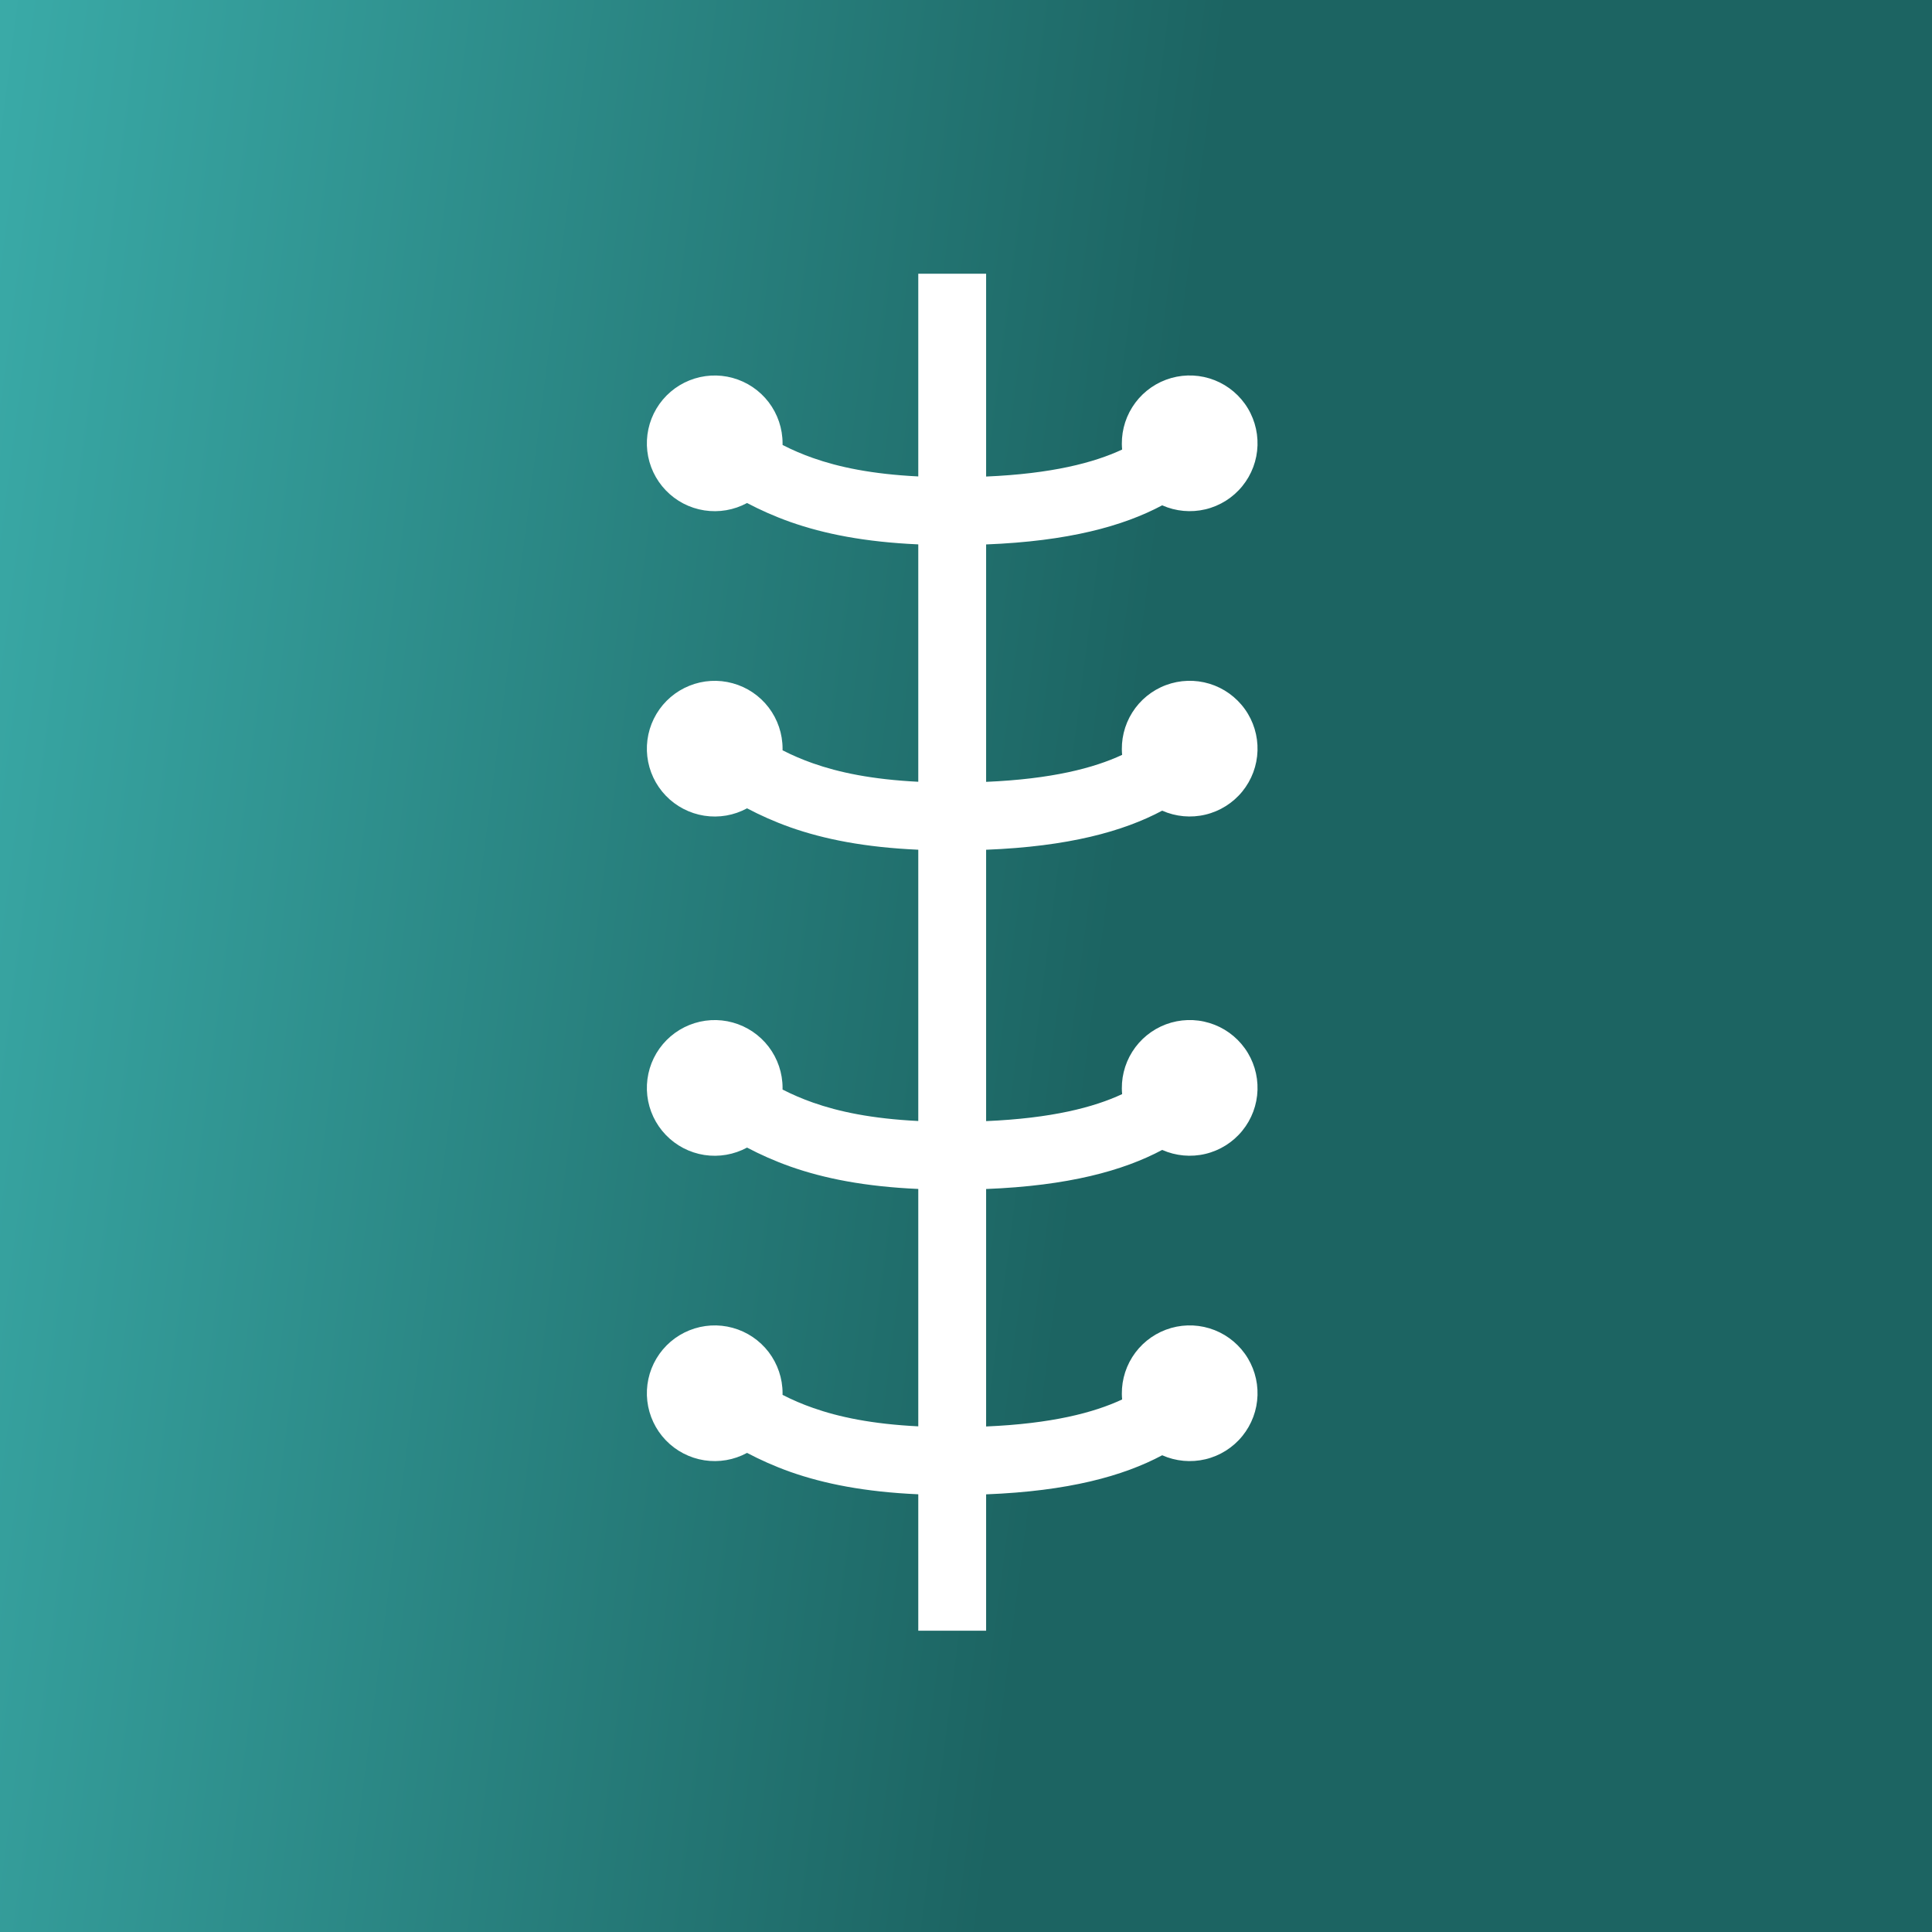 <?xml version="1.0" encoding="UTF-8"?> <svg xmlns="http://www.w3.org/2000/svg" width="70" height="70" viewBox="0 0 70 70" fill="none"><rect x="0" y="0" width="70" height="70" fill="#333333" stroke="none"/><rect width="70" height="70" fill="url(#paint0_linear_314_244)"></rect><path d="M33.271 54.141V59.083H35.729V54.143C38.709 54.027 40.695 53.481 42.108 52.727C42.602 52.946 43.154 52.996 43.678 52.871C44.203 52.745 44.672 52.45 45.012 52.031C45.353 51.612 45.546 51.093 45.562 50.554C45.578 50.014 45.417 49.485 45.102 49.046C44.787 48.608 44.337 48.285 43.821 48.128C43.304 47.971 42.751 47.988 42.245 48.177C41.74 48.366 41.31 48.715 41.023 49.172C40.736 49.629 40.607 50.168 40.657 50.705C39.63 51.185 38.108 51.582 35.729 51.684V43.08C38.709 42.963 40.695 42.417 42.108 41.664C42.602 41.882 43.154 41.933 43.678 41.807C44.203 41.681 44.672 41.386 45.012 40.967C45.353 40.549 45.546 40.029 45.562 39.49C45.578 38.951 45.417 38.421 45.102 37.983C44.787 37.544 44.337 37.222 43.821 37.065C43.304 36.907 42.751 36.925 42.245 37.113C41.74 37.302 41.31 37.652 41.023 38.109C40.736 38.566 40.607 39.104 40.657 39.642C39.63 40.121 38.108 40.518 35.729 40.62V30.788C38.709 30.671 40.695 30.125 42.108 29.372C42.602 29.591 43.154 29.641 43.678 29.515C44.203 29.389 44.672 29.094 45.012 28.676C45.353 28.257 45.546 27.738 45.562 27.198C45.578 26.659 45.417 26.129 45.102 25.691C44.787 25.253 44.337 24.93 43.821 24.773C43.304 24.616 42.751 24.633 42.245 24.822C41.74 25.01 41.31 25.36 41.023 25.817C40.736 26.274 40.607 26.813 40.657 27.35C39.63 27.829 38.108 28.226 35.729 28.328V19.726C38.709 19.609 40.695 19.063 42.108 18.309C42.602 18.528 43.154 18.578 43.678 18.453C44.203 18.327 44.672 18.032 45.012 17.613C45.353 17.194 45.546 16.675 45.562 16.136C45.578 15.597 45.417 15.067 45.102 14.628C44.787 14.19 44.337 13.867 43.821 13.71C43.304 13.553 42.751 13.57 42.245 13.759C41.74 13.948 41.31 14.297 41.023 14.755C40.736 15.211 40.607 15.75 40.657 16.288C39.63 16.767 38.108 17.164 35.729 17.266V9.917H33.271V17.262C31.587 17.179 30.387 16.923 29.454 16.594C29.077 16.462 28.709 16.304 28.354 16.122V16.063C28.354 15.524 28.177 15.001 27.851 14.573C27.524 14.145 27.067 13.836 26.547 13.693C26.029 13.55 25.477 13.582 24.978 13.783C24.478 13.984 24.059 14.343 23.783 14.806C23.508 15.269 23.392 15.809 23.453 16.343C23.515 16.878 23.75 17.378 24.123 17.766C24.496 18.155 24.986 18.41 25.518 18.492C26.05 18.575 26.594 18.481 27.067 18.225C27.534 18.471 28.051 18.705 28.637 18.913C29.857 19.343 31.334 19.638 33.271 19.724V28.325C31.587 28.241 30.387 27.985 29.454 27.656C29.077 27.524 28.709 27.367 28.353 27.184L28.354 27.125C28.354 26.587 28.177 26.063 27.851 25.635C27.524 25.207 27.067 24.898 26.547 24.756C26.029 24.613 25.477 24.644 24.978 24.846C24.478 25.047 24.059 25.406 23.783 25.869C23.508 26.331 23.392 26.871 23.453 27.406C23.515 27.941 23.75 28.441 24.123 28.829C24.496 29.217 24.986 29.472 25.518 29.555C26.05 29.638 26.594 29.544 27.067 29.287C27.534 29.533 28.051 29.768 28.637 29.976C29.857 30.406 31.334 30.701 33.271 30.787V40.616C31.587 40.533 30.387 40.277 29.454 39.948C29.077 39.816 28.709 39.658 28.353 39.476L28.354 39.417C28.354 38.879 28.177 38.355 27.851 37.927C27.524 37.499 27.067 37.19 26.547 37.047C26.029 36.904 25.477 36.936 24.978 37.137C24.478 37.338 24.059 37.698 23.783 38.16C23.508 38.623 23.392 39.163 23.453 39.698C23.515 40.233 23.75 40.732 24.123 41.12C24.496 41.509 24.986 41.764 25.518 41.847C26.05 41.929 26.594 41.835 27.067 41.579C27.534 41.825 28.051 42.059 28.637 42.267C29.857 42.697 31.334 42.992 33.271 43.078V51.679C31.587 51.595 30.387 51.34 29.454 51.01C29.077 50.879 28.709 50.721 28.353 50.538L28.354 50.479C28.354 49.941 28.177 49.418 27.851 48.989C27.524 48.562 27.067 48.252 26.547 48.11C26.029 47.967 25.477 47.999 24.978 48.2C24.478 48.401 24.059 48.76 23.783 49.223C23.508 49.685 23.392 50.225 23.453 50.76C23.515 51.295 23.75 51.795 24.123 52.183C24.496 52.571 24.986 52.826 25.518 52.909C26.05 52.992 26.594 52.898 27.067 52.641C27.534 52.887 28.051 53.122 28.637 53.33C29.857 53.76 31.334 54.055 33.271 54.141Z" fill="white"></path><defs><linearGradient id="paint0_linear_314_244" x1="-1.577" y1="-3.77052e-07" x2="59.834" y2="7.938" gradientUnits="userSpaceOnUse"><stop stop-color="#3BADAA"></stop><stop offset="0.74" stop-color="#1C6462"></stop></linearGradient></defs></svg> 